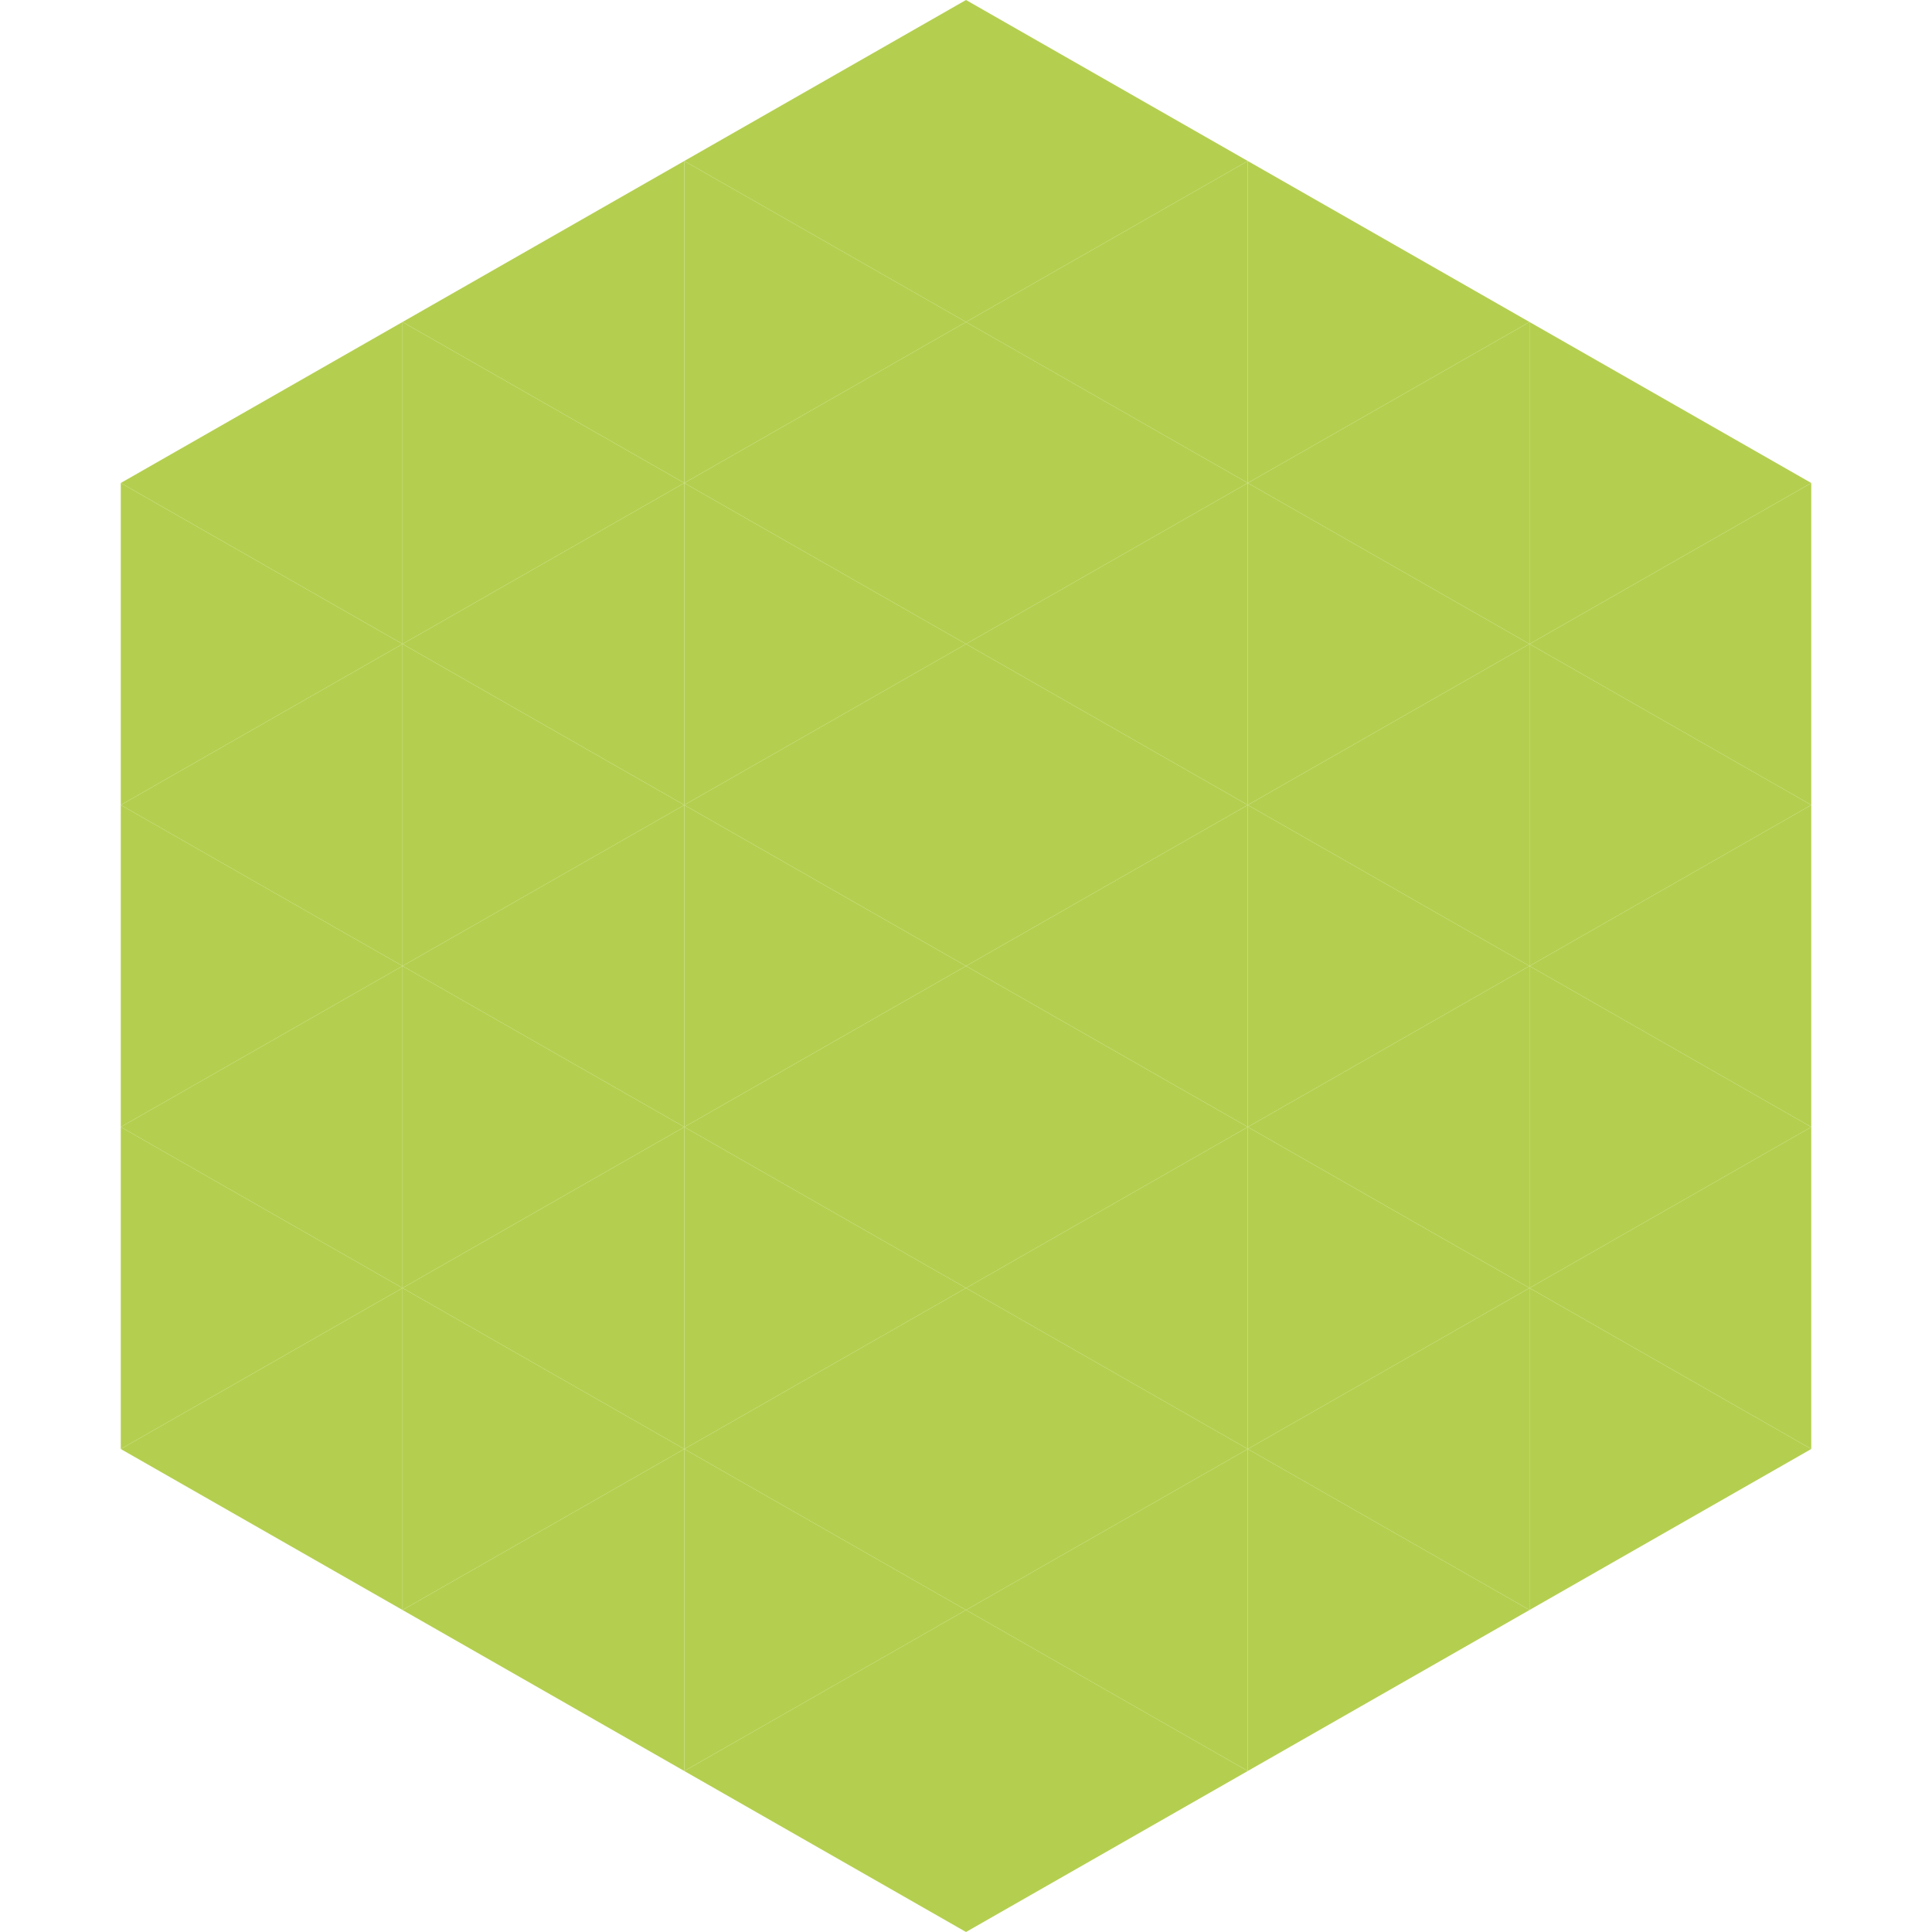 <?xml version="1.0"?>
<!-- Generated by SVGo -->
<svg width="240" height="240"
     xmlns="http://www.w3.org/2000/svg"
     xmlns:xlink="http://www.w3.org/1999/xlink">
<polygon points="50,40 15,60 50,80" style="fill:rgb(180,207,79)" />
<polygon points="190,40 225,60 190,80" style="fill:rgb(180,207,79)" />
<polygon points="15,60 50,80 15,100" style="fill:rgb(180,207,79)" />
<polygon points="225,60 190,80 225,100" style="fill:rgb(180,207,79)" />
<polygon points="50,80 15,100 50,120" style="fill:rgb(180,207,79)" />
<polygon points="190,80 225,100 190,120" style="fill:rgb(180,207,79)" />
<polygon points="15,100 50,120 15,140" style="fill:rgb(180,207,79)" />
<polygon points="225,100 190,120 225,140" style="fill:rgb(180,207,79)" />
<polygon points="50,120 15,140 50,160" style="fill:rgb(180,207,79)" />
<polygon points="190,120 225,140 190,160" style="fill:rgb(180,207,79)" />
<polygon points="15,140 50,160 15,180" style="fill:rgb(180,207,79)" />
<polygon points="225,140 190,160 225,180" style="fill:rgb(180,207,79)" />
<polygon points="50,160 15,180 50,200" style="fill:rgb(180,207,79)" />
<polygon points="190,160 225,180 190,200" style="fill:rgb(180,207,79)" />
<polygon points="15,180 50,200 15,220" style="fill:rgb(255,255,255); fill-opacity:0" />
<polygon points="225,180 190,200 225,220" style="fill:rgb(255,255,255); fill-opacity:0" />
<polygon points="50,0 85,20 50,40" style="fill:rgb(255,255,255); fill-opacity:0" />
<polygon points="190,0 155,20 190,40" style="fill:rgb(255,255,255); fill-opacity:0" />
<polygon points="85,20 50,40 85,60" style="fill:rgb(180,207,79)" />
<polygon points="155,20 190,40 155,60" style="fill:rgb(180,207,79)" />
<polygon points="50,40 85,60 50,80" style="fill:rgb(180,207,79)" />
<polygon points="190,40 155,60 190,80" style="fill:rgb(180,207,79)" />
<polygon points="85,60 50,80 85,100" style="fill:rgb(180,207,79)" />
<polygon points="155,60 190,80 155,100" style="fill:rgb(180,207,79)" />
<polygon points="50,80 85,100 50,120" style="fill:rgb(180,207,79)" />
<polygon points="190,80 155,100 190,120" style="fill:rgb(180,207,79)" />
<polygon points="85,100 50,120 85,140" style="fill:rgb(180,207,79)" />
<polygon points="155,100 190,120 155,140" style="fill:rgb(180,207,79)" />
<polygon points="50,120 85,140 50,160" style="fill:rgb(180,207,79)" />
<polygon points="190,120 155,140 190,160" style="fill:rgb(180,207,79)" />
<polygon points="85,140 50,160 85,180" style="fill:rgb(180,207,79)" />
<polygon points="155,140 190,160 155,180" style="fill:rgb(180,207,79)" />
<polygon points="50,160 85,180 50,200" style="fill:rgb(180,207,79)" />
<polygon points="190,160 155,180 190,200" style="fill:rgb(180,207,79)" />
<polygon points="85,180 50,200 85,220" style="fill:rgb(180,207,79)" />
<polygon points="155,180 190,200 155,220" style="fill:rgb(180,207,79)" />
<polygon points="120,0 85,20 120,40" style="fill:rgb(180,207,79)" />
<polygon points="120,0 155,20 120,40" style="fill:rgb(180,207,79)" />
<polygon points="85,20 120,40 85,60" style="fill:rgb(180,207,79)" />
<polygon points="155,20 120,40 155,60" style="fill:rgb(180,207,79)" />
<polygon points="120,40 85,60 120,80" style="fill:rgb(180,207,79)" />
<polygon points="120,40 155,60 120,80" style="fill:rgb(180,207,79)" />
<polygon points="85,60 120,80 85,100" style="fill:rgb(180,207,79)" />
<polygon points="155,60 120,80 155,100" style="fill:rgb(180,207,79)" />
<polygon points="120,80 85,100 120,120" style="fill:rgb(180,207,79)" />
<polygon points="120,80 155,100 120,120" style="fill:rgb(180,207,79)" />
<polygon points="85,100 120,120 85,140" style="fill:rgb(180,207,79)" />
<polygon points="155,100 120,120 155,140" style="fill:rgb(180,207,79)" />
<polygon points="120,120 85,140 120,160" style="fill:rgb(180,207,79)" />
<polygon points="120,120 155,140 120,160" style="fill:rgb(180,207,79)" />
<polygon points="85,140 120,160 85,180" style="fill:rgb(180,207,79)" />
<polygon points="155,140 120,160 155,180" style="fill:rgb(180,207,79)" />
<polygon points="120,160 85,180 120,200" style="fill:rgb(180,207,79)" />
<polygon points="120,160 155,180 120,200" style="fill:rgb(180,207,79)" />
<polygon points="85,180 120,200 85,220" style="fill:rgb(180,207,79)" />
<polygon points="155,180 120,200 155,220" style="fill:rgb(180,207,79)" />
<polygon points="120,200 85,220 120,240" style="fill:rgb(180,207,79)" />
<polygon points="120,200 155,220 120,240" style="fill:rgb(180,207,79)" />
<polygon points="85,220 120,240 85,260" style="fill:rgb(255,255,255); fill-opacity:0" />
<polygon points="155,220 120,240 155,260" style="fill:rgb(255,255,255); fill-opacity:0" />
</svg>
